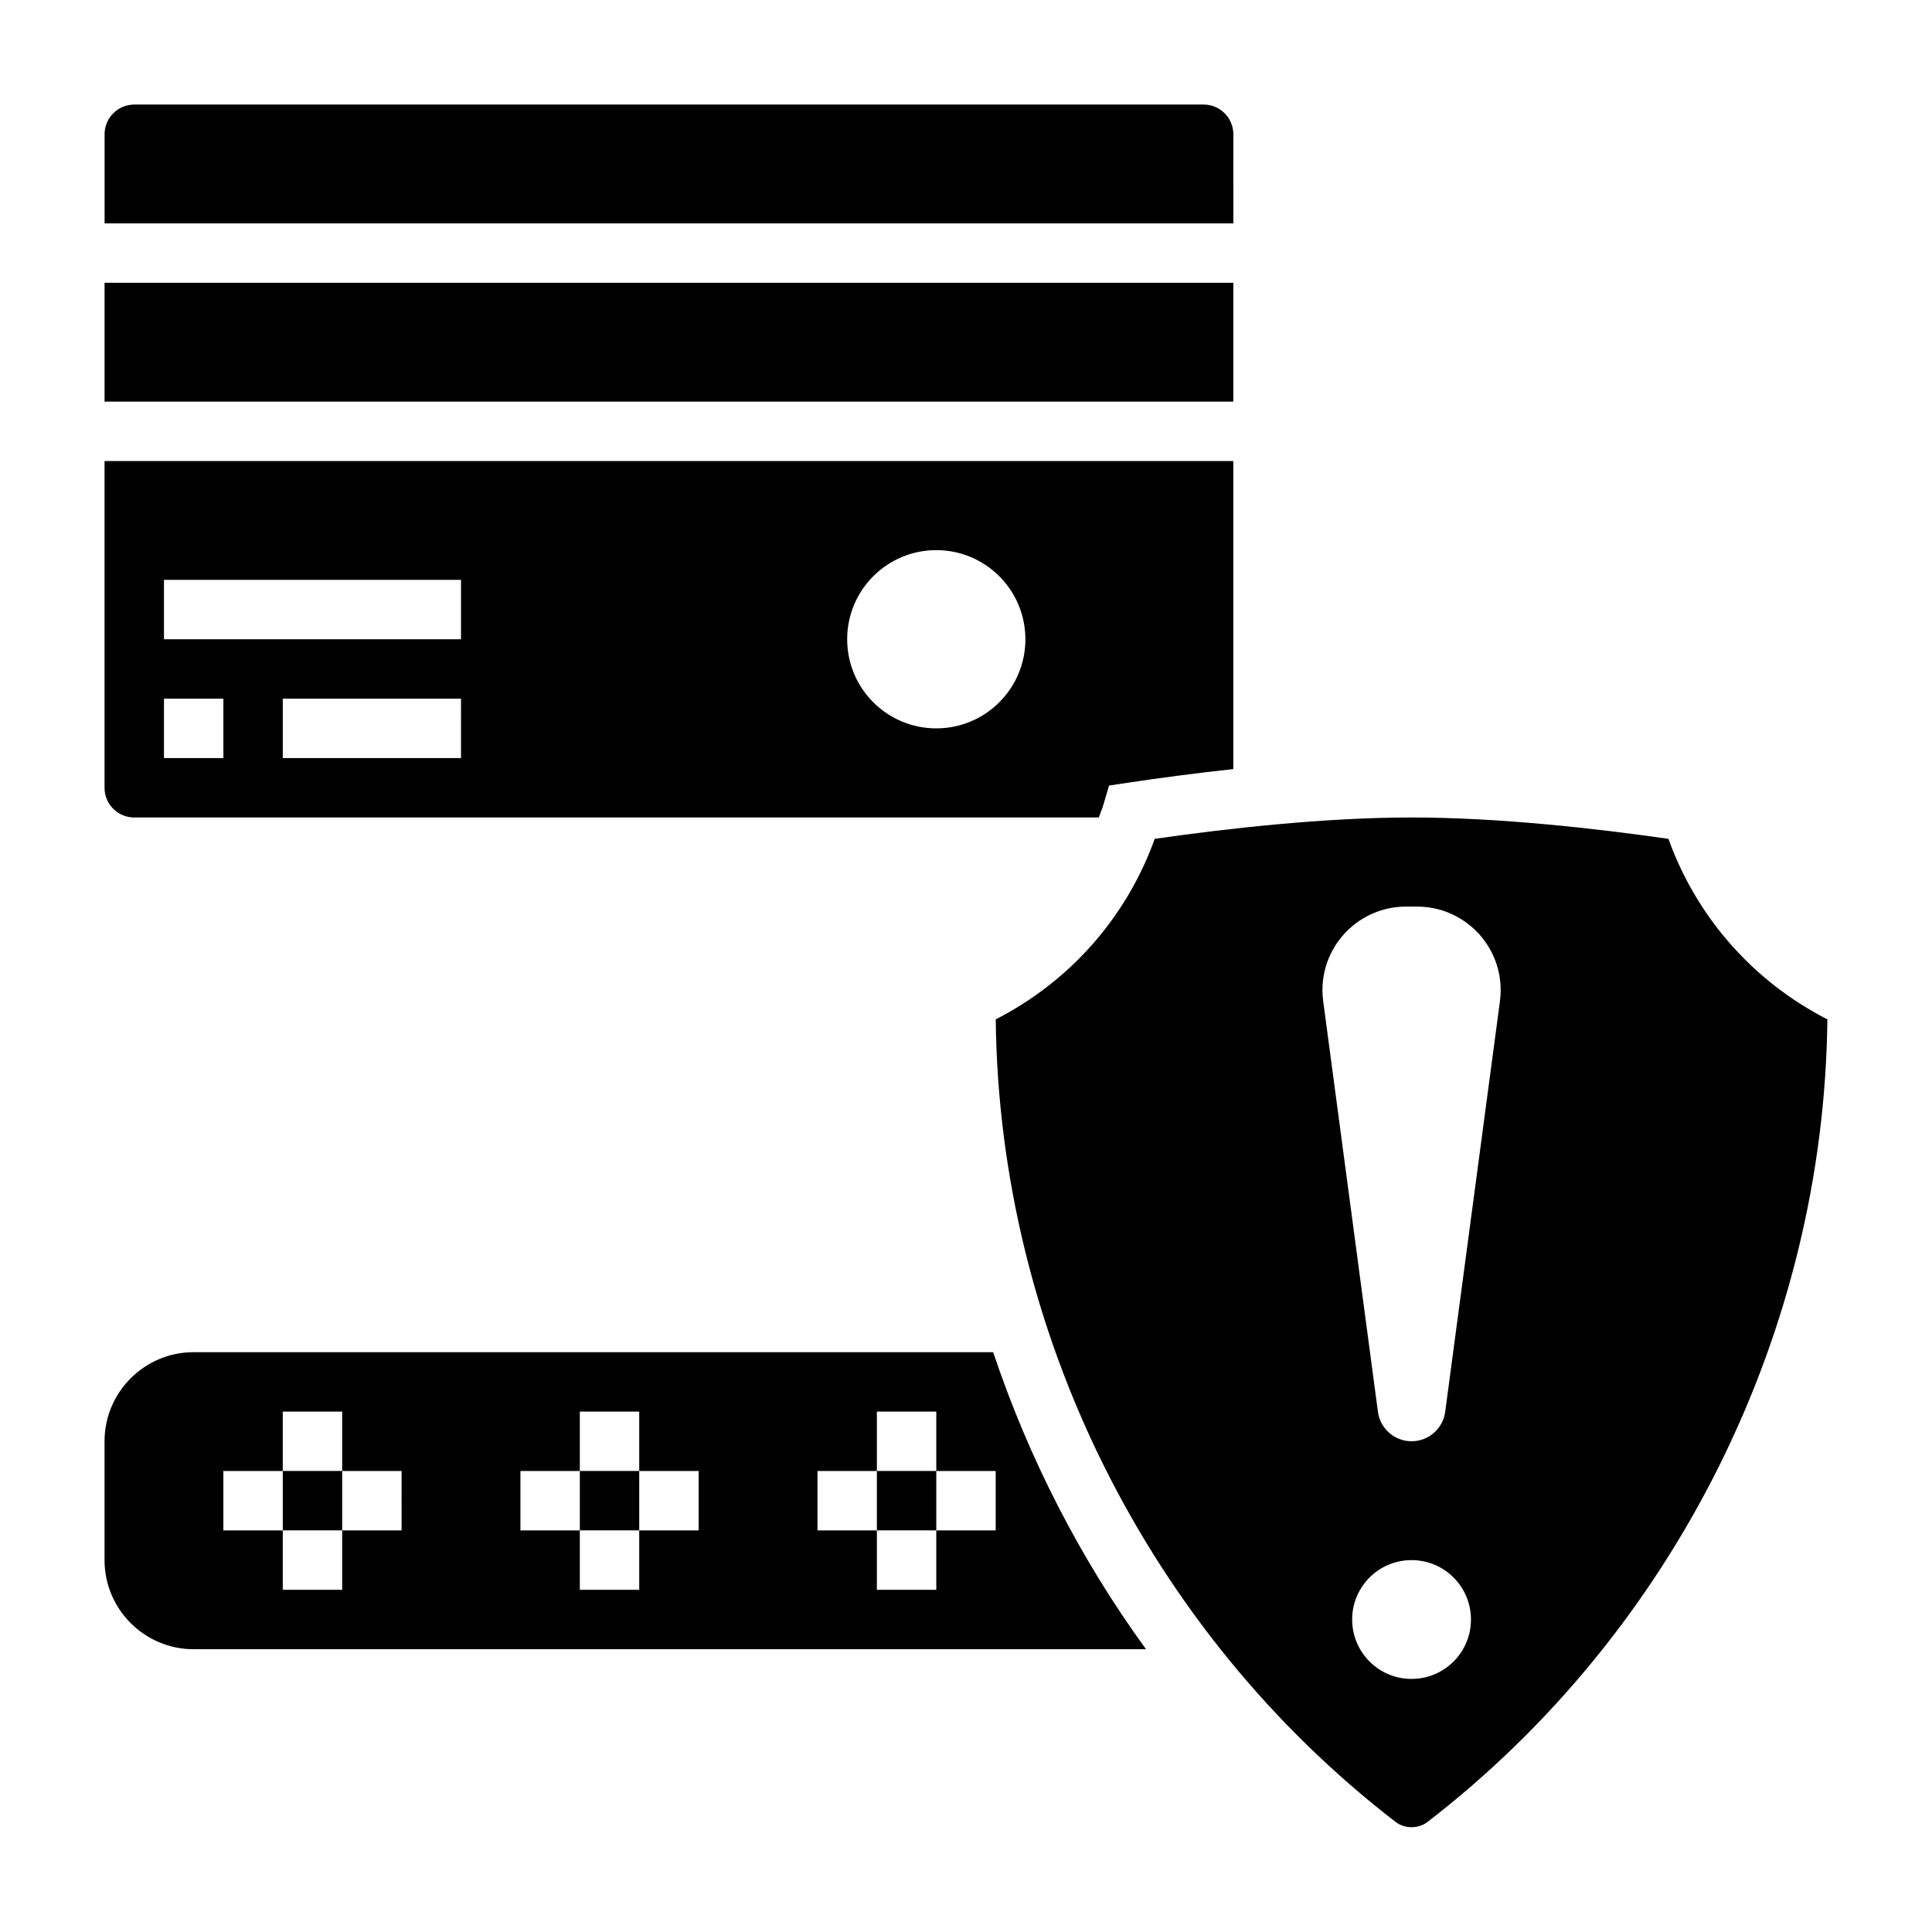 <?xml version="1.0" encoding="UTF-8"?>
<!-- Uploaded to: ICON Repo, www.svgrepo.com, Generator: ICON Repo Mixer Tools -->
<svg fill="#000000" width="800px" height="800px" version="1.1" viewBox="144 144 512 512" xmlns="http://www.w3.org/2000/svg">
 <g>
  <path d="m376.38 533.82h15.742v15.742h-15.742z"/>
  <path d="m179.58 360.64h255.62c0.434-1.211 0.93-2.402 1.289-3.644l1.418-4.816 4.969-0.746c8.062-1.211 17.672-2.504 27.969-3.621v-81.633h-299.14v86.594c0 4.344 3.527 7.867 7.871 7.867zm86.594-15.742h-47.234v-15.742h47.23zm125.95-55.105c13.043 0 23.617 10.57 23.617 23.617 0 13.043-10.57 23.617-23.617 23.617-13.043 0-23.617-10.57-23.617-23.617 0.004-13.043 10.574-23.617 23.617-23.617zm-204.67 7.875h78.719v15.742h-78.719zm0 31.484h15.742v15.742l-15.742 0.004z"/>
  <path d="m218.94 533.82h15.742v15.742h-15.742z"/>
  <path d="m297.66 533.82h15.742v15.742h-15.742z"/>
  <path d="m195.32 502.34c-13.02 0-23.617 10.598-23.617 23.617v31.488c0 13.02 10.598 23.617 23.617 23.617h252.39c-17.461-23.992-31.086-50.609-40.516-78.719zm55.105 47.23h-15.742v15.742l-15.746 0.004v-15.742l-15.742-0.004v-15.742h15.742v-15.742h15.742v15.742h15.742zm78.719 0h-15.742v15.742h-15.742v-15.742h-15.742v-15.742h15.742v-15.742h15.742v15.742h15.742zm78.723 0h-15.742v15.742h-15.742v-15.742h-15.742v-15.742h15.742v-15.742h15.742v15.742h15.742z"/>
  <path d="m470.85 179.58c0-4.344-3.527-7.871-7.871-7.871h-283.39c-4.344 0-7.871 3.527-7.871 7.871v23.617h299.14z"/>
  <path d="m586.14 366.3c-19.043-2.731-44.902-5.66-68.062-5.66s-49.02 2.93-68.062 5.66c-7.445 20.734-22.465 37.793-42.133 47.84 0.883 82.789 40.367 162.14 106 212.72 2.379 1.82 6.008 1.82 8.391 0 65.629-50.586 105.11-129.94 106-212.72-19.652-10.043-34.672-27.102-42.125-47.84zm-68.062 222.63c-8.699 0-15.742-7.047-15.742-15.742 0-8.699 7.047-15.742 15.742-15.742 8.699 0 15.742 7.047 15.742 15.742 0.004 8.699-7.043 15.742-15.742 15.742zm23.422-179.6-14.508 108.82c-0.594 4.461-4.41 7.797-8.914 7.797s-8.32-3.336-8.91-7.801l-14.508-108.82c-0.133-0.965-0.199-1.941-0.199-2.926 0-12.227 9.922-22.145 22.145-22.145h2.938c12.234 0 22.152 9.918 22.152 22.145 0 0.984-0.062 1.961-0.195 2.93z"/>
  <path d="m171.71 218.94h299.14v31.488h-299.14z"/>
 </g>
</svg>